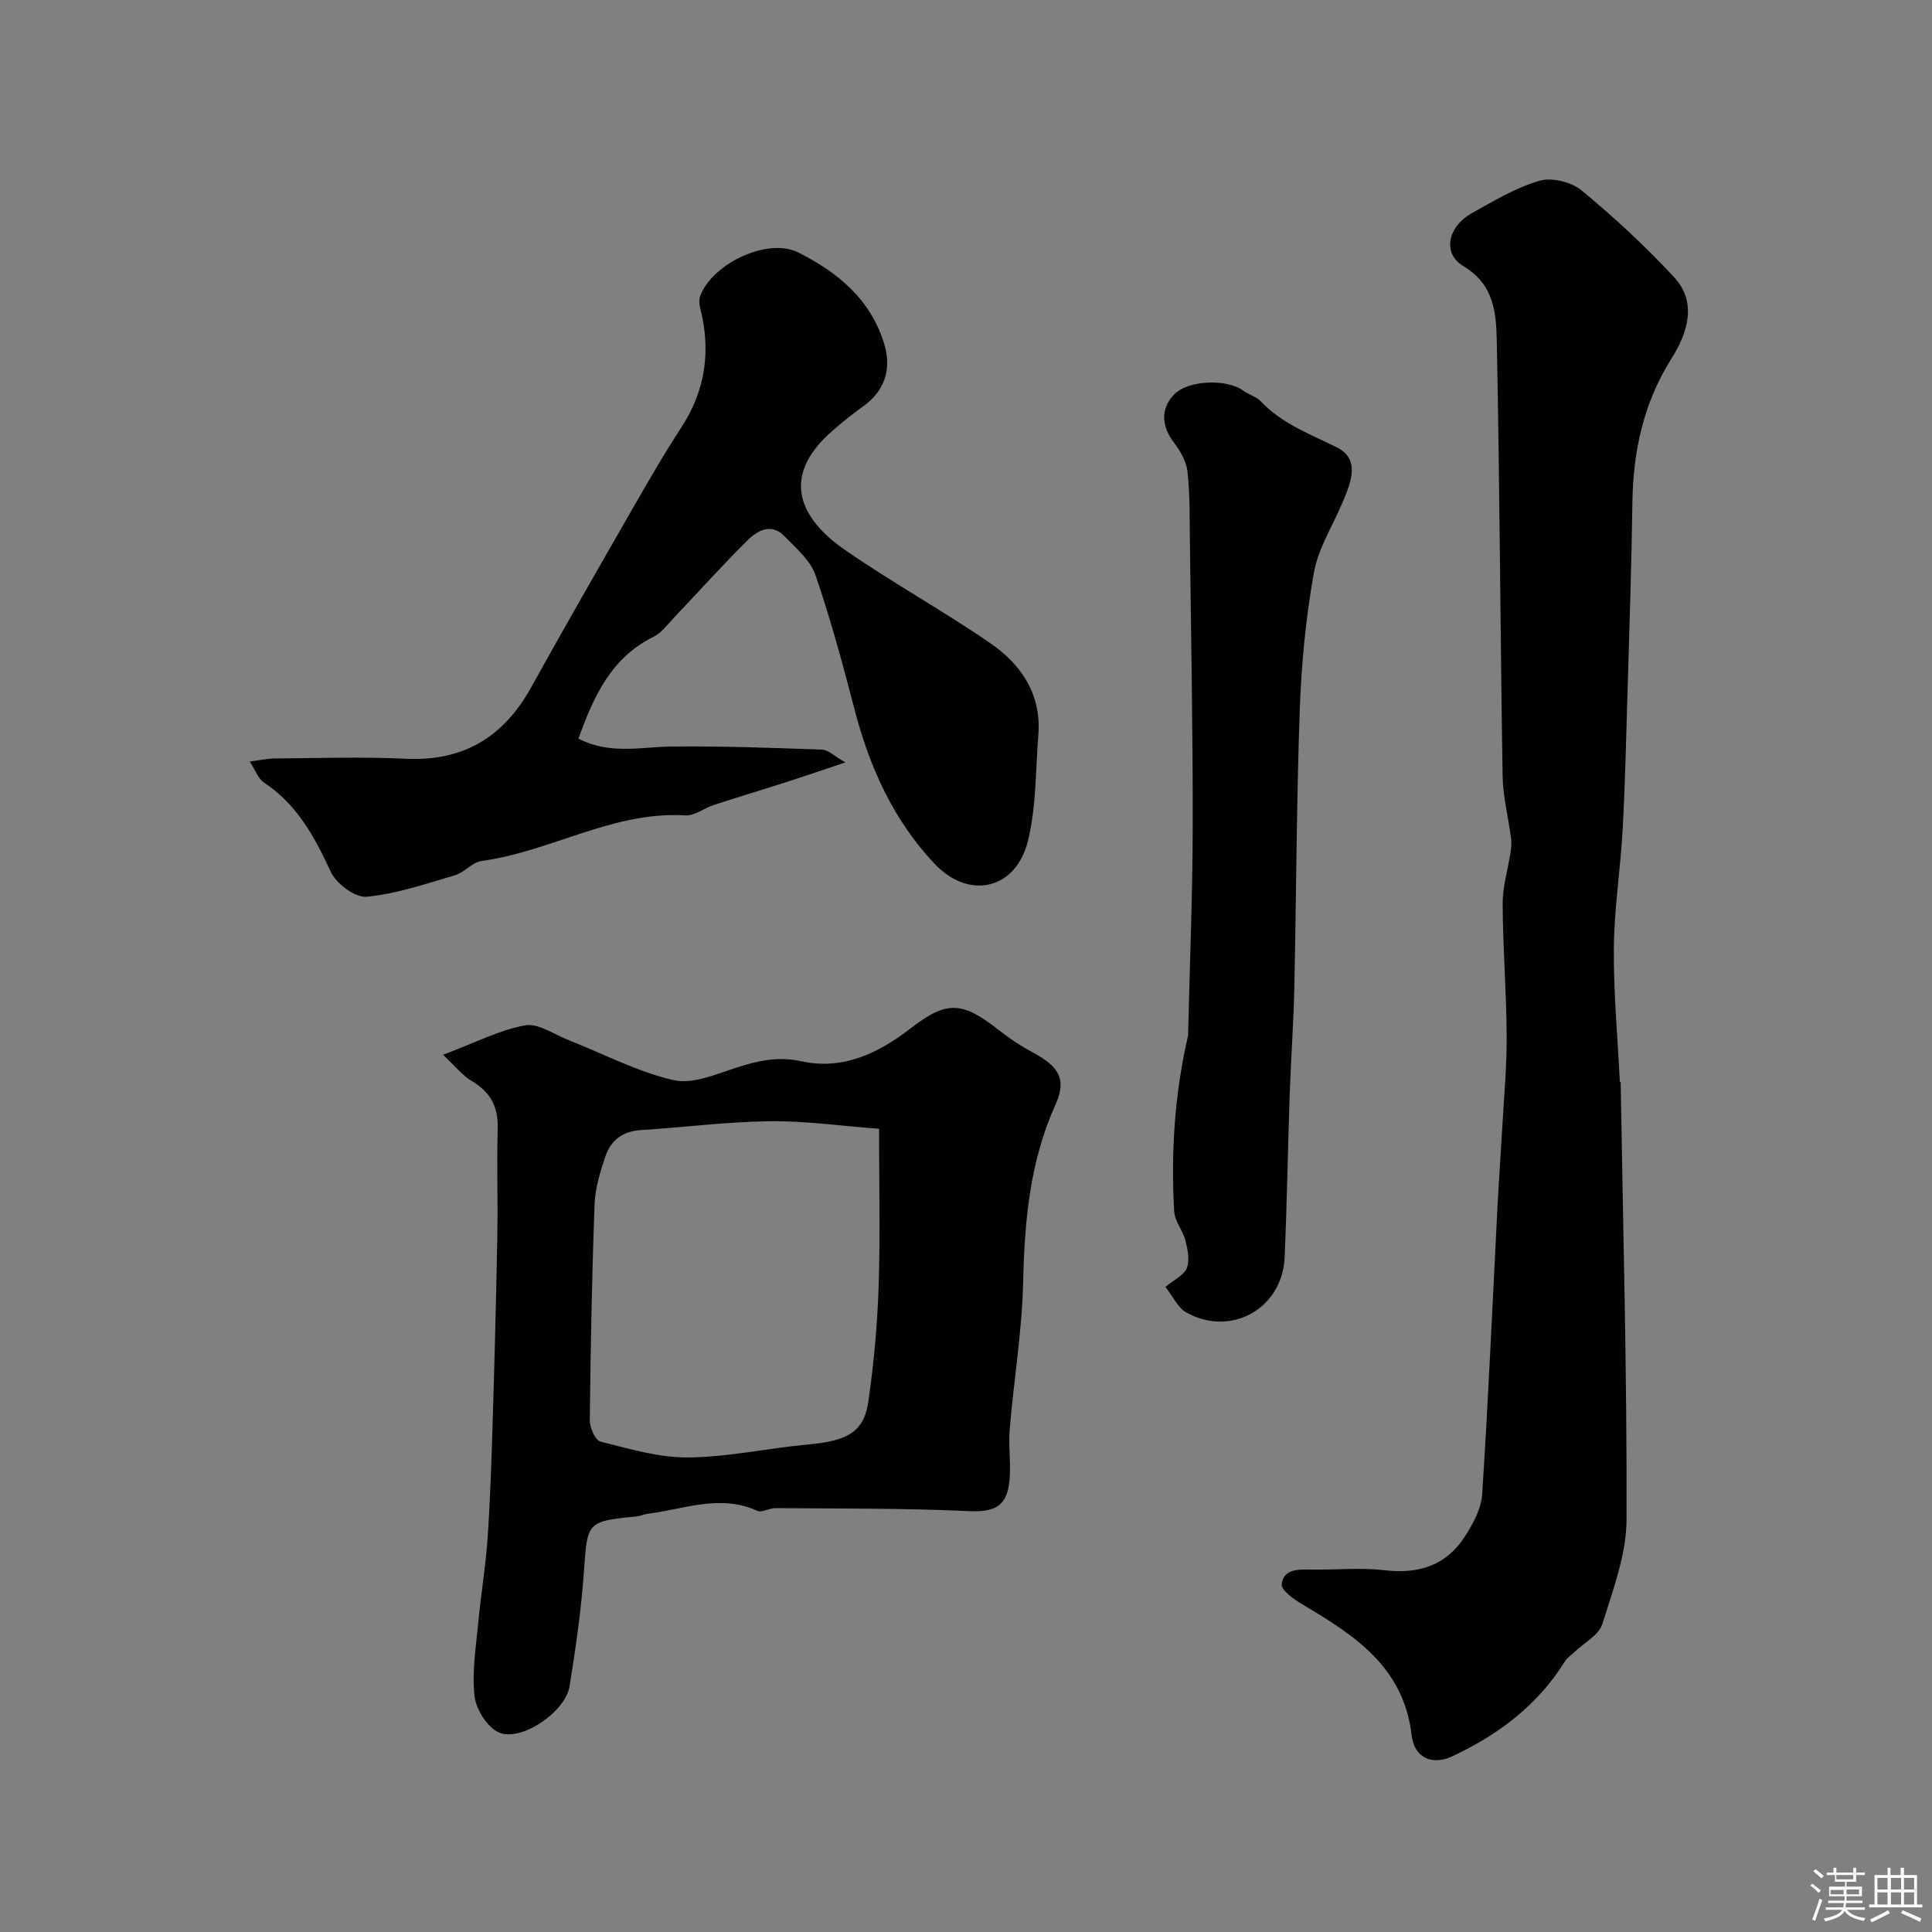 <svg enable-background="new 0 0 400 400" viewBox="0 0 400 400" xmlns="http://www.w3.org/2000/svg"><rect x="0" y="0" width="400" height="400" fill="#808080" stroke="none"/><path d="m374.8 390.4.4-.4c.7.5 1.3 1 1.8 1.4l-.5.5c-.5-.6-1.1-1.1-1.7-1.5zm1 7.3-.6-.3c.5-1.4 1.1-2.8 1.5-4.3.2.1.4.2.6.3-.5 1.3-1 2.8-1.5 4.3zm-.4-10.3.5-.4c.4.3 1 .8 1.7 1.4l-.5.5c-.5-.5-1.1-1-1.7-1.5zm2.5.3h1.7v-1h.6v1h3.5v-1h.6v1h1.8v.5h-1.8v1.4h-2v1h3.2v2h-3.2v.9h3.3v.5h-3.4c0 .3-.1.6-.1.9h4v.5h-3.7c.7.9 1.9 1.5 3.8 1.7-.1.2-.2.4-.3.6-2.1-.4-3.5-1.1-4-2.1-.4 1-1.8 1.7-4 2.2-.1-.2-.2-.4-.3-.6 2.1-.4 3.4-1 3.8-1.8h-3.4v-.5h3.6c.1-.3.1-.6.2-.9h-3.3v-.5h3.4c0-.3 0-.6 0-.9h-3.2v-2h3.3v-1h-2.1v-1.4h-1.7v-.5zm1.1 3.5v1h2.7c0-.3 0-.4 0-.4 0-.1 0-.2 0-.2 0-.1 0-.2 0-.3h-2.7zm1.2-3v.9h3.5v-.9zm4.7 3h-2.6v.6.4h2.6z" fill="#fcfbfa"/><path d="m393.6 386.7h.6v1.5h2.7v6.1h1.1v.6h-11v-.6h1.1v-6.1h2.7v-1.5h.6v1.5h2.1v-1.5zm-2.7 8.8.4.6c-1.2.6-2.5 1.3-3.8 1.9-.1-.2-.2-.4-.3-.6 1.2-.6 2.5-1.2 3.7-1.9zm-2.2-6.7v2.4h2.1v-2.4zm0 3v2.5h2.1v-2.5zm2.8-3v2.4h2.1v-2.4zm0 3v2.5h2.1v-2.5zm6 6.1c-1.4-.7-2.7-1.3-3.9-1.8l.3-.6c1.5.6 2.7 1.2 3.9 1.7zm-1.2-9.1h-2.1v2.4h2.1zm-2.1 3v2.5h2.1v-2.5z" fill="#fcfbfa"/><g fill="#010103"><path d="m335.54 224.01c.49 30.19 1.32 60.38 1.22 90.57-.02 7.26-2.81 14.61-5.03 21.69-.71 2.26-3.7 3.8-5.65 5.67-.7.67-1.59 1.23-2.09 2.04-5.65 9.11-13.87 15.24-23.37 19.67-4.14 1.93-7.83.23-8.35-4.35-1.63-14.14-11.78-20.71-22.52-27.06-1.78-1.05-4.55-3.02-4.39-4.25.41-3.29 3.62-3.05 6.34-3.02 5 .07 10.05-.45 14.98.13 7.1.84 12.8-1.02 16.65-7.05 1.67-2.61 3.35-5.71 3.54-8.69 1.28-19.77 2.14-39.56 3.16-59.35.28-5.44.67-10.86.98-16.3.36-6.43.97-12.87.93-19.3-.05-9.1-.79-18.19-.83-27.29-.02-3.51 1.08-7.03 1.62-10.55.15-.96.25-1.97.13-2.93-.56-4.35-1.69-8.67-1.76-13.02-.48-29.92-.6-59.84-1.2-89.76-.14-5.83-.4-11.86-6.9-15.74-4.43-2.64-3.28-8.17 1.69-10.96 4.53-2.55 9.11-5.28 14.02-6.73 2.55-.75 6.6.23 8.7 1.96 6.75 5.58 13.24 11.56 19.18 17.99 4.91 5.32 2.74 11.65-.51 16.82-5.81 9.23-7.96 19.17-8.11 29.85-.18 12.76-.6 25.53-.98 38.29-.29 9.77-.51 19.54-1.03 29.29-.44 8.21-1.76 16.4-1.83 24.6-.08 9.25.79 18.51 1.24 27.77.05 0 .11 0 .17.01z"/><path d="m91.72 218.38c6.66-2.5 11.67-5.12 16.99-6.09 2.74-.5 6.03 1.89 9.04 3.07 7.22 2.84 14.23 6.55 21.7 8.27 3.99.92 8.86-1.26 13.15-2.63 4.43-1.42 8.48-2.33 13.35-1.27 8.53 1.86 15.88-1.62 22.68-6.89 7.54-5.83 10.7-5.44 18.29.52 2.17 1.71 4.52 3.26 6.95 4.56 5.22 2.79 7.06 5.45 4.7 10.67-5.35 11.83-6.45 24.16-6.74 36.9-.23 10.15-1.93 20.26-2.78 30.41-.32 3.82.4 7.76-.16 11.52-.73 4.9-3.66 5.66-8.55 5.43-13.25-.61-26.53-.5-39.8-.61-1.26-.01-2.79.99-3.76.55-7.68-3.49-15.1-.33-22.6.61-.8.1-1.58.48-2.38.56-10.32 1.01-10.18 1.16-10.9 11.36-.56 7.98-1.71 15.94-2.99 23.85-.85 5.28-10.09 11.56-14.66 9.5-2.4-1.08-4.7-4.79-5.01-7.54-.55-5 .31-10.18.79-15.27.53-5.71 1.5-11.39 1.9-17.11.54-7.75.8-15.53 1.04-23.3.4-13.1.75-26.2.99-39.3.14-7.52-.12-15.04.08-22.56.12-4.44-1.5-7.49-5.33-9.75-1.94-1.13-3.43-3.07-5.99-5.46zm90.28 15.33c-7.72-.58-15.19-1.66-22.65-1.57-8.87.1-17.72 1.28-26.59 1.82-3.78.23-6.28 2.09-7.41 5.44-1.09 3.21-2.13 6.6-2.25 9.95-.55 14.9-.83 29.82-.99 44.73-.02 1.52 1.16 4.13 2.24 4.4 5.97 1.48 12.09 3.33 18.15 3.27 8.28-.08 16.54-1.93 24.83-2.69 8.2-.75 11.56-2.6 12.46-8.93 1.12-7.84 1.86-15.77 2.12-23.68.35-10.62.09-21.26.09-32.74z"/><path d="m119.76 152.93c6.59 3.37 12.97 1.7 19.3 1.63 10.38-.11 20.76.27 31.14.64 1.26.05 2.48 1.31 4.84 2.65-4.86 1.62-8.64 2.92-12.45 4.14-4.92 1.58-9.87 3.06-14.78 4.66-2 .65-3.99 2.29-5.9 2.17-14.99-.92-27.85 7.49-42.18 9.43-1.95.26-3.58 2.39-5.56 2.97-6.03 1.77-12.09 3.86-18.27 4.44-2.37.23-6.29-2.71-7.42-5.17-3.36-7.26-7-13.98-13.89-18.52-1.11-.73-1.62-2.36-2.88-4.3 2.19-.28 3.72-.64 5.25-.64 9-.05 18.01-.38 26.98.06 11.99.58 20.32-4.48 26.03-14.78 6.8-12.27 13.78-24.43 20.77-36.6 3.32-5.79 6.65-11.59 10.3-17.18 5.05-7.74 6.19-15.94 3.92-24.78-.21-.84-.25-1.89.07-2.66 2.7-6.65 13.98-11.96 20.24-8.82 8.14 4.08 15.06 9.73 17.84 19.08 1.51 5.08.03 9.58-4.31 12.71-2.26 1.63-4.45 3.37-6.54 5.21-10.72 9.4-6.8 18.04 2.74 24.63 9.75 6.73 20.16 12.5 29.93 19.19 6.48 4.44 10.72 10.64 10.05 19.07-.58 7.34-.42 14.88-2.16 21.95-2.48 10.06-12.17 12.3-19.33 4.72-8.46-8.95-13.43-19.91-16.53-31.81-2.45-9.4-4.98-18.82-8.14-27.99-1.05-3.05-4.02-5.54-6.4-8.01-2.66-2.77-5.52-1.25-7.58.78-5.23 5.17-10.14 10.65-15.21 15.98-1.37 1.44-2.63 3.23-4.34 4.07-8.63 4.27-12.3 12.06-15.53 21.08z"/><path d="m241.28 266.45c1.8-1.5 3.86-2.43 4.44-3.92.64-1.63.18-3.86-.29-5.71-.53-2.07-2.21-3.97-2.33-6.01-.7-12.22.1-24.37 2.86-36.34.07-.32.03-.66.04-1 .34-14.26.92-28.52.94-42.78.03-19.44-.35-38.88-.58-58.32-.06-4.88.02-9.8-.49-14.64-.22-2.1-1.45-4.31-2.78-6.04-2.67-3.47-2.84-7.13.05-10.07 2.83-2.89 10.78-3.26 14.24-.75 1.15.84 2.72 1.23 3.66 2.23 4.4 4.65 10.17 6.76 15.73 9.52 4.9 2.43 2.94 7.21 1.27 11.21-2.05 4.92-5.11 9.65-6.02 14.76-1.67 9.35-2.58 18.91-2.92 28.41-.68 19.23-.71 38.49-1.13 57.74-.16 7.27-.7 14.53-.95 21.79-.39 11.26-.56 22.53-1.05 33.78-.47 10.66-11.16 16.62-20.42 11.38-1.66-.94-2.6-3.12-4.27-5.24z"/></g></svg>